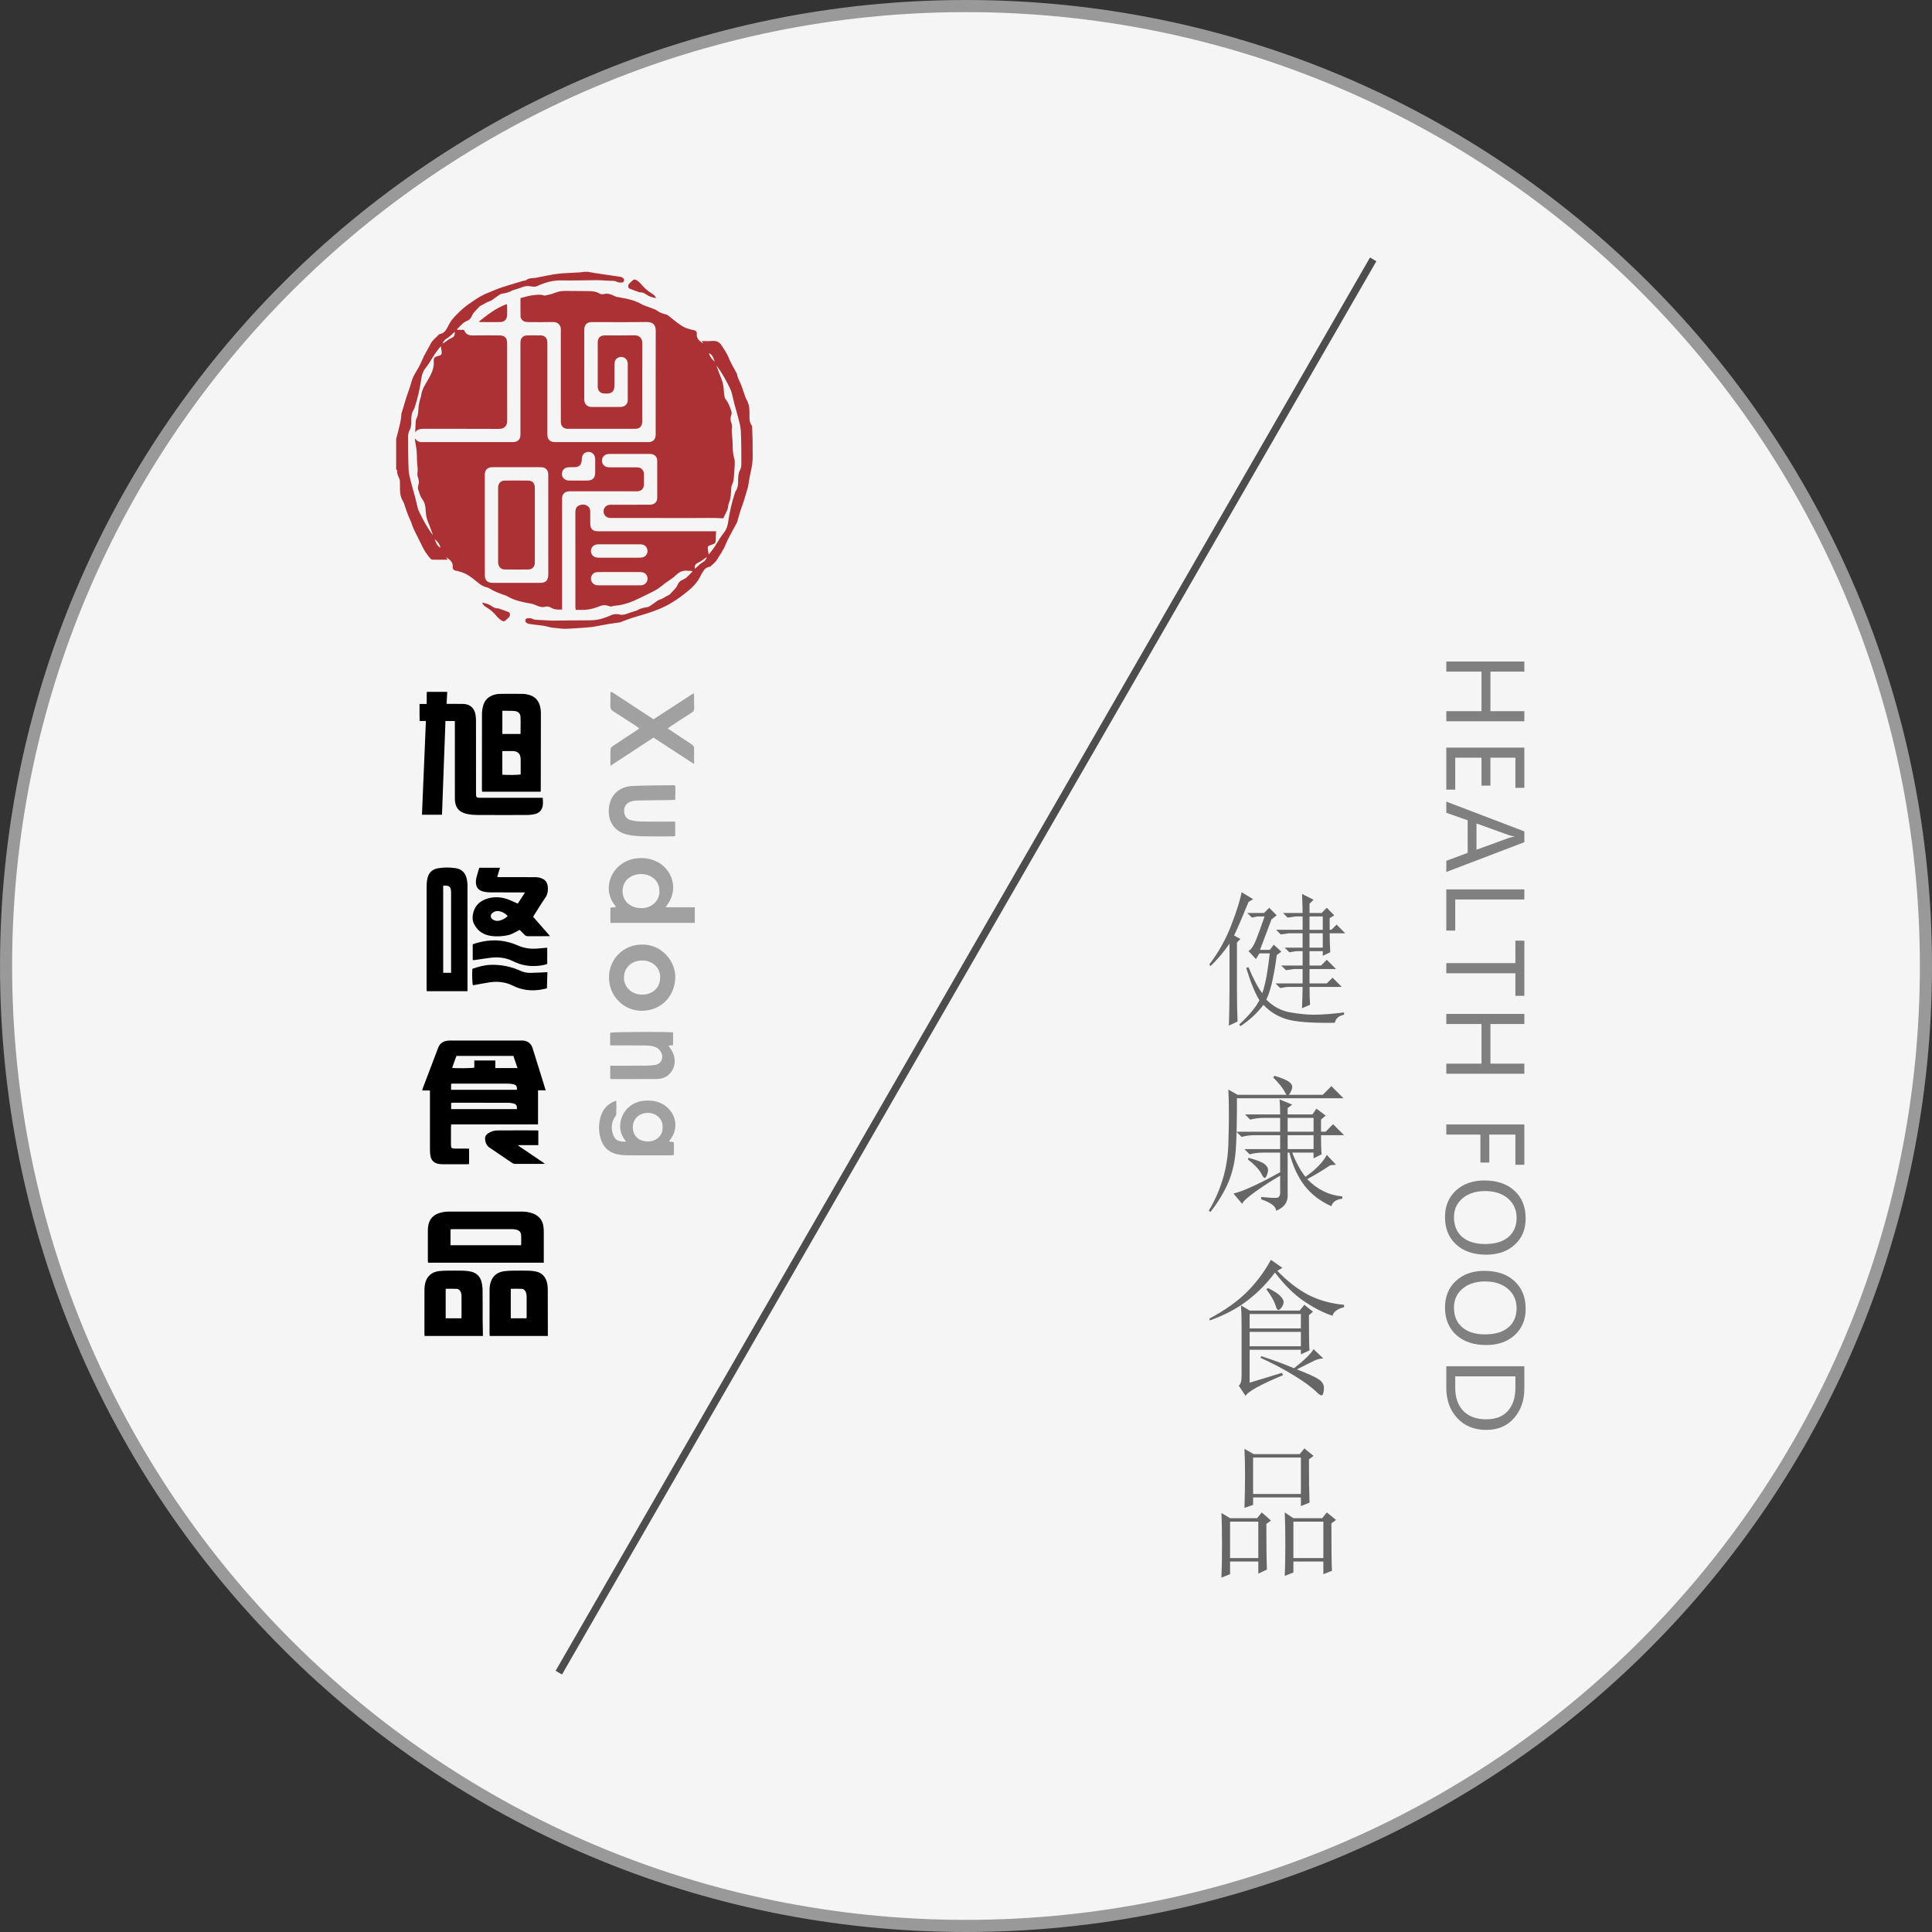 <?xml version="1.0" encoding="UTF-8"?>
<!DOCTYPE svg PUBLIC "-//W3C//DTD SVG 1.1//EN" "http://www.w3.org/Graphics/SVG/1.1/DTD/svg11.dtd">
<!-- Creator: CorelDRAW X8 -->
<svg xmlns="http://www.w3.org/2000/svg" xml:space="preserve" width="282px" height="282px" version="1.1" style="shape-rendering:geometricPrecision; text-rendering:geometricPrecision; image-rendering:optimizeQuality; fill-rule:evenodd; clip-rule:evenodd"
viewBox="0 0 2570232 2570232"
 xmlns:xlink="http://www.w3.org/1999/xlink">
 <rect x="0" y="0" width="2570232" height="2570232" fill="#333333" stroke="none"/>
 <defs>
  <style type="text/css">
   <![CDATA[
    .str0 {stroke:#999999;stroke-width:16128.3}
    .fil1 {fill:#4D4D4D}
    .fil0 {fill:whitesmoke}
    .fil5 {fill:#A1A1A1;fill-rule:nonzero}
    .fil6 {fill:#AC3134;fill-rule:nonzero}
    .fil2 {fill:#666666;fill-rule:nonzero}
    .fil3 {fill:gray;fill-rule:nonzero}
    .fil4 {fill:black;fill-rule:nonzero}
   ]]>
  </style>
 </defs>
 <g id="图层_x0020_1">
  <path class="fil0 str0" d="M1285116 8070c705294,0 1277046,571752 1277046,1277046 0,705304 -571752,1277046 -1277046,1277046 -705294,0 -1277046,-571752 -1277046,-1277046 0,-705304 571752,-1277046 1277046,-1277046z"/>
  <polygon class="fil1" points="739166,2222724 1822576,342595 1831066,347508 747656,2227637 "/>
  <path class="fil2" d="M1645584 1253807l0 60678c0,17421 259,32246 787,44528l-11506 5398c527,-16893 797,-32774 797,-47642l0 -61432c-7693,11270 -16085,21257 -25308,29962l-1530 -2316c12250,-15892 22087,-33539 29510,-52986 7391,-19479 11862,-33797 13402,-43030l15321 9212 -6141 3857c-7650,18929 -14060,33797 -19156,44538l8436 4611 -4612 4622 0 0zm142494 96102c-7164,1541 -11248,5107 -12260,10742 -30124,495 -51337,-1045 -63598,-4611 -12250,-3577 -22711,-9966 -31373,-19199 -8694,11269 -18919,20696 -30651,28324l-1541 -2295c13263,-12303 22226,-23077 26794,-32278 -5580,-8748 -11463,-23088 -17615,-43063l3082 -786c6625,15913 12777,27441 18390,34605 2554,-7692 4579,-16139 6109,-25372 1541,-9244 2812,-18445 3825,-27678l-13791 0 -4568 7671 -9976 -10741c3598,-2037 6895,-6917 9976,-14577 3071,-7660 6895,-18165 11464,-31470l-9934 0 -6895 1540 -6141 -6152 22226 0 6895 -6906 9966 9988 -6895 5365 -15331 40671 13004 0 5365 -6906 9966 9233 -6109 4622c-1045,9233 -2683,19479 -4999,30770 -2295,11302 -5236,20793 -8791,28496 9179,9234 19770,14857 31761,16926 12034,2058 22355,3071 31050,3071 11732,0 25264,-1013 40595,-3071l0 3071 0 10zm-55916 -8608c485,-14835 744,-24295 744,-28389l-20686 0 -9179 1541 -6109 -6163 35974 0 0 -19155 -11463 0 -10720 1540 -6152 -6152 28346 0 0 -19155 -8436 0 -9190 1530 -6109 -6152 23724 0 0 -19156 -18359 0 -10720 1541 -6151 -6163 35241 0 0 -17777 -9190 0 -10720 1541 -6141 -6152 26051 0c0,-4590 -270,-13036 -755,-25318l15331 7692 -5365 5376 0 12250 16075 0 6895 -6917 9933 10020 -6108 3835 0 15450 2294 0 6896 -6938 11495 11560 -20685 0c0,7164 258,15590 754,25308l-9934 4621 0 -6151 -17615 0 0 19155 15288 0 7682 -7671 12260 12283 -35230 0 0 19155 22970 0 7649 -7660 12250 12282 -42869 0c0,9729 226,17648 744,23810l-10710 4579zm9966 -99711l0 19156 17615 0 0 -19156 -17615 0zm0 -22399l0 17788 17615 0 0 -17788 -17615 0zm-134058 391594c8167,-13812 14405,-28022 18757,-42599 4342,-14599 6766,-29693 7294,-45315 485,-15622 744,-29046 744,-40304 0,-13327 -259,-24338 -744,-33043l12250 6906 113372 0 11474 -11496 16075 16117 -141708 0c0,29704 -484,52361 -1508,67951 -1045,15611 -4212,29951 -9578,43019 -5387,13036 -13424,26493 -24144,40316l-2284 -1541 0 -11zm87322 -179598c8662,2553 14803,4977 18369,7304 3598,2295 5354,4719 5354,7273 0,2057 -754,4481 -2284,7304 -1540,2812 -2812,4213 -3824,4213 -1002,0 -2284,-1530 -3814,-4612 -2554,-5106 -7682,-11495 -15331,-19188l1540 -2294 -10 0zm7649 51380c0,-6648 -259,-13306 -754,-19943l16828 6906 -6108 4622 0 8415 32946 0 5354 -7671 12261 9201 -6152 5376 0 16074 6152 0 9933 -9955 14577 14577 -30662 0c0,12379 269,20858 787,25469l-10720 5376 0 -7660 -28368 0c5139,13284 10979,24026 17616,32214 13790,-9718 23239,-19447 28367,-29143l12260 13036 -7681 754c-10720,7175 -20912,13295 -30619,18402 13262,13822 28852,21483 46693,23023l0 3038c-8166,1046 -13004,4353 -14534,9988 -14814,-6648 -26676,-15708 -35629,-27236 -8920,-11496 -15686,-26202 -20297,-44076l-2284 0 0 54451c1012,10709 -4084,18401 -15331,22991 0,-5635 -6637,-10741 -19900,-15331l0 -3071c10192,1013 17088,1401 20686,1142 3566,-258 5096,-3695 4568,-10342l0 -19156c-12250,7132 -23487,14437 -33689,21838 -10225,7402 -15816,12638 -16861,15719l-11474 -13779c6636,-1541 15428,-4881 26406,-9988 10989,-5106 22884,-11237 35618,-18412l0 -26062 -22183 0c-6669,0 -12778,754 -18402,2295l-6895 -6917 47480 0 0 -18563 -32935 0c-6637,0 -12746,754 -18369,2295l-6896 -6874 58200 0 0 -18401 -21429 0c-6636,0 -12788,754 -18401,2294l-6863 -6916 46693 0 11 0zm9966 4611l0 18369 34476 0 0 -18369 -34476 0zm0 22991l0 18563 34476 0 0 -18563 -34476 0zm-52091 30091c11237,3049 18390,5861 21439,8414 3071,2554 4601,5107 4601,7661 0,2036 -517,4320 -1530,6873 -1013,2554 -2026,3836 -3071,3836 -1012,0 -2553,-2036 -4579,-6120 -3598,-6130 -9448,-12250 -17615,-18380l755 -2284 0 0zm1529 231604l0 19155 68177 0 0 -19155 -68177 0zm-52834 -15288l-787 -2295c20945,-11269 37676,-23153 50195,-35694 12487,-12540 23099,-26751 31761,-42599l15331 10741 -6895 3825c13791,14340 27710,25081 41738,32257 14049,7143 29779,11495 47124,13036l0 3071c-9179,2564 -14318,6388 -15320,11495 -11248,-3566 -23627,-9815 -37159,-18789 -13532,-8942 -26676,-21882 -39453,-38743 -10192,13823 -22183,26094 -35985,36836 -13790,10741 -30651,19683 -50550,26859l0 0zm77345 -42998c8177,4094 13661,7660 16473,10741 2812,3071 4223,5624 4223,7660 0,2554 -916,4978 -2683,7305 -1799,2295 -3199,3437 -4212,3437 -1541,0 -2812,-2037 -3825,-6120 -2068,-6162 -6141,-13305 -12260,-21483l2284 -1540 0 0zm18401 112801l1509 3081c-30619,12800 -47222,22033 -49775,27667l-9179 -13812c2542,-1540 3824,-5904 3824,-13068l0 -69092c0,-9233 -269,-17422 -797,-24586l11506 6906 66636 0 6152 -7660 11463 9201 -5354 4611c0,28626 258,44204 786,46769l-11506 5397 0 -6152 -68177 0 0 43807 42912 -13058 0 -11zm-27581 -22269c15816,5117 30361,10482 43667,16149 13790,-10773 22452,-19220 26040,-25382l13014 12314c-4611,0 -9707,1541 -15331,4590 -6108,3070 -12745,6410 -19899,9987 14803,5656 24640,10149 29477,13456 4859,3329 7025,7693 6497,13058 -485,5376 -1498,8091 -3038,8091 -1530,0 -3825,-1541 -6896,-4622 -6141,-6152 -16074,-13456 -29864,-21903 -13791,-8446 -28594,-16268 -44453,-23444l786 -2294 0 0zm-15331 -56024l0 19156 68177 0 0 -19156 -68177 0zm108772 278566c0,36868 259,57888 787,62995l-11507 4622 0 -16894 -39841 0 0 14534 -11474 4590c485,-11787 754,-25879 754,-42244 0,-16366 -269,-30458 -754,-42212l11474 7671 38301 0 6141 -7671 12260 9988 -6141 4621 0 0zm-50561 -2327l0 48428 39841 0 0 -48428 -39841 0zm20686 -82882c0,25092 258,44269 786,57575l-11506 4611 0 -11528 -63565 0 0 9987 -11507 3836c528,-16376 787,-30846 787,-43419 0,-12540 -259,-24197 -787,-34971l12261 6906 61281 0 6141 -7563 12260 9987 -6151 4590 0 -11zm-74285 -2392l0 48428 63565 0 0 -48428 -63565 0zm17615 88345c0,28195 269,48439 754,60721l-11463 5365 0 -16107 -37558 0 0 16829 -11463 4579c485,-12799 743,-27506 743,-44140 0,-16635 -258,-30576 -743,-41846l11463 6906 36017 0 6109 -7660 12260 10742 -6109 4611 -10 0zm-48267 -3071l0 48428 37547 0 0 -48428 -37547 0z"/>
  <path class="fil3" d="M1924097 959544l0 -13425 46790 0 0 -52651 -46790 0 0 -13435 103816 0 0 13435 -45110 0 0 52651 45110 0 0 13425 -103816 0zm0 90930l0 -55926 103816 0 0 53588 -11916 0 0 -40154 -33237 0 0 37191 -11873 0 0 -37191 -34917 0 0 42492 -11873 0 0 0zm0 109548l0 -14836 28410 -10612 0 -43321 -28410 -9987 0 -14857 103816 39636 0 14362 -103816 39615zm40154 -29617l43170 -15708c1369,-507 3803,-1024 7229,-1606l0 -344c-3135,-507 -5537,-1056 -7229,-1670l-43170 -15590 0 34907 0 11zm-40154 107651l0 -54838 103816 0 0 13424 -91943 0 0 41414 -11873 0zm91900 86718l0 -30005 -91900 0 0 -13499 91900 0 0 -29887 11916 0 0 73391 -11916 0zm-91900 103633l0 -13435 46790 0 0 -52651 -46790 0 0 -13435 103816 0 0 13435 -45110 0 0 52651 45110 0 0 13435 -103816 0zm91900 121129l0 -40153 -34734 0 0 37191 -11798 0 0 -37191 -45368 0 0 -13435 103816 0 0 53588 -11916 0 0 0zm-41220 20901c16742,0 30080,4536 40003,13640 9912,9072 14878,21386 14878,36922 0,14469 -4848,26105 -14533,34907 -9697,8823 -22324,13251 -37881,13251 -16839,0 -30199,-4535 -40078,-13574 -9869,-9050 -14804,-21128 -14804,-36265 0,-14782 4849,-26600 14545,-35521 9686,-8921 22302,-13360 37870,-13360l0 0zm1066 14103c-12551,0 -22614,3200 -30188,9643 -7574,6421 -11377,14803 -11377,25146 0,11097 3642,19824 10892,26148 7273,6335 17432,9491 30469,9491 13413,0 23756,-3092 31028,-9287 7294,-6205 10935,-14684 10935,-25480 0,-10612 -3846,-19209 -11527,-25792 -7693,-6583 -17756,-9879 -30232,-9879l0 10zm-1066 106122c16742,0 30080,4536 40003,13629 9912,9082 14878,21386 14878,36932 0,14459 -4848,26105 -14533,34907 -9697,8824 -22324,13241 -37881,13241 -16839,0 -30199,-4536 -40078,-13564 -9869,-9061 -14804,-21127 -14804,-36265 0,-14781 4849,-26611 14545,-35521 9686,-8920 22302,-13370 37870,-13370l0 11zm1066 14092c-12551,0 -22614,3211 -30188,9653 -7574,6411 -11377,14803 -11377,25135 0,11097 3642,19835 10892,26159 7273,6324 17432,9492 30469,9492 13413,0 23756,-3092 31028,-9287 7294,-6217 10935,-14696 10935,-25491 0,-10612 -3846,-19209 -11527,-25781 -7693,-6583 -17756,-9880 -30232,-9880l0 0zm-51746 112844l103816 0 0 29682c0,15741 -4568,28863 -13726,39303 -9168,10450 -21461,15686 -36878,15686 -16086,0 -28960,-5236 -38657,-15686 -9696,-10440 -14555,-23896 -14555,-40380l0 -28605zm91900 13424l-80027 0 0 15116c0,13198 3598,23508 10784,30910 7197,7412 17271,11119 30242,11119 12939,0 22690,-3804 29208,-11410 6518,-7606 9793,-17626 9793,-30026l0 -15709z"/>
  <g id="_2455124362944">
   <path class="fil4" d="M588000 1083873c-8986,0 -17540,0 -26622,0 474,-13737 1142,-27516 1702,-41296 560,-13844 1196,-27689 1778,-41533 581,-13844 1142,-27678 1723,-41888 -2768,0 -5300,0 -8231,0 -409,-7660 -129,-14976 -204,-22614 3178,0 6065,0 9362,0 431,-5484 -22,-10731 280,-16129 9072,0 17949,0 27193,0 -291,5236 -571,10419 -873,15978 1422,0 2575,0 3717,0 6001,11 12002,-54 18003,43 9255,140 15277,5301 16753,14383 431,2661 647,5376 647,8059 43,31955 21,63899 32,95843 0,6346 270,6637 6508,6637 25878,0 51757,0 77646,0 1401,0 2790,0 4611,0 226,5214 948,10235 -1433,14943 -2478,4902 -7153,6572 -12163,7348 -2898,452 -5861,581 -8792,581 -21644,54 -43289,97 -64944,-32 -4320,-22 -8705,-431 -12939,-1271 -11108,-2166 -16613,-8986 -16624,-20255 -32,-33011 -22,-66022 -22,-99022 0,-1389 0,-2779 0,-4417 -4180,0 -8112,0 -12497,0 -1530,41328 -3060,82689 -4611,124642z"/>
   <path class="fil4" d="M719235 1053275c-26062,0 -51876,0 -77916,0 -75,-1163 -194,-2176 -194,-3199 0,-33238 -43,-66464 65,-99701 10,-3706 506,-7520 1433,-11108 2154,-8392 7886,-13381 16225,-15374 2155,-506 4417,-797 6626,-808 9998,-86 19996,-129 29994,22 2661,32 5365,549 7962,1217 8468,2198 13413,7865 15266,16247 571,2618 884,5344 884,8016 -22,34293 -108,68585 -194,102868 0,463 -76,926 -151,1820zm-50960 -22635l0 0c7057,592 21720,366 24392,-399 0,-2629 0,-5311 0,-8005 -11,-4342 107,-8684 -65,-13015 -258,-6485 -3792,-9868 -10246,-10041 -1874,-54 -3760,-10 -5634,-10 -2780,0 -5549,0 -8447,0 0,10741 0,20998 0,31470zm24230 -54257l0 0c0,-7800 248,-15406 -97,-22991 -183,-3987 -2769,-6691 -6906,-7348 -2068,-323 -4202,-399 -6302,-431 -3599,-75 -7197,-21 -10904,-21 0,10526 0,20556 0,30791 8059,0 15903,0 24209,0z"/>
  </g>
  <g id="_2455124363840">
   <path class="fil4" d="M723437 1679867c-51661,0 -102653,0 -153925,0 -129,-1024 -334,-1918 -334,-2823 -22,-13575 -54,-27139 21,-40714 11,-2360 281,-4773 787,-7079 1584,-7132 5818,-12088 12648,-14824 4848,-1929 9923,-2597 15051,-2607 31955,-76 63910,-76 95865,0 5366,10 10699,667 15762,2671 8037,3189 12649,9040 13683,17626 269,2241 420,4504 420,6755 43,12261 22,24532 22,36793 0,1271 0,2553 0,4202zm-30113 -23283l0 0c0,-4708 259,-9211 -75,-13682 -291,-3814 -2737,-6238 -6551,-7046 -1508,-323 -3049,-614 -4579,-614 -26729,-43 -53448,-33 -80167,-22 -905,0 -1800,205 -2618,302 0,7175 0,14038 0,21062 31394,0 62584,0 93990,0z"/>
   <path class="fil4" d="M642418 1777315c-26073,0 -51671,0 -77507,0 -97,-1002 -269,-1907 -269,-2812 -11,-19629 -32,-39270 32,-58911 11,-2478 281,-4988 755,-7434 1885,-9728 8586,-15955 18466,-17141 3178,-377 6399,-560 9610,-592 7746,-86 15503,-151 23250,32 3415,86 6906,496 10224,1315 6895,1713 11571,6173 13446,12993 1034,3727 1519,7714 1573,11592 194,13209 43,26418 97,39626 21,5947 204,11905 312,17852 22,1045 11,2090 11,3480zm-49506 -62768l0 0c0,13349 0,26245 0,39238 7079,0 13909,0 20858,0 97,-668 227,-1120 237,-1573 11,-9384 44,-18767 -32,-28151 -11,-1520 -301,-3093 -754,-4547 -851,-2693 -2758,-4708 -5581,-4880 -4826,-291 -9685,-87 -14728,-87z"/>
   <path class="fil4" d="M728823 1777294c-25770,0 -51390,0 -77269,0 -97,-927 -291,-1832 -291,-2726 -11,-19662 -21,-39313 32,-58965 0,-2133 194,-4299 593,-6389 2047,-10698 8791,-16979 19598,-18186 3426,-388 6895,-560 10342,-603 7402,-86 14803,-151 22194,32 3308,86 6680,496 9880,1304 6766,1713 11118,6173 13284,12778 1239,3770 1530,7670 1530,11624 11,17271 64,34552 107,51822 11,2963 0,5926 0,9309zm-28442 -23498l0 0c107,-722 248,-1282 248,-1853 21,-9168 53,-18337 -33,-27505 -11,-1638 -345,-3329 -851,-4902 -862,-2662 -2715,-4762 -5559,-4935 -4827,-280 -9686,-75 -14685,-75 0,13208 0,26137 0,39270 7035,0 13877,0 20880,0z"/>
  </g>
  <g id="_2455124348000">
   <path class="fil4" d="M725958 1450526c-3739,0 -6777,0 -10192,0 0,15212 0,30112 0,45368 -38667,0 -76968,0 -115484,0 -130,1206 -323,2090 -323,2973 -22,8016 -44,16032 0,24037 10,4395 721,5063 5236,5096 5074,32 10148,0 15223,10 1142,11 2295,108 3641,173 0,6906 0,13553 0,20502 -1282,65 -2424,173 -3576,173 -10623,10 -21246,21 -31858,-11 -1530,0 -3071,-129 -4579,-356 -6648,-980 -10537,-4805 -11528,-11474 -356,-2435 -517,-4923 -528,-7391 -32,-24736 -22,-49483 -22,-74231 0,-1400 0,-2812 0,-4676 -3393,0 -6615,0 -10202,0 280,-1282 344,-2068 614,-2790 6841,-18046 13715,-36071 20556,-54117 2327,-6141 7111,-8802 13295,-9459 1637,-162 3307,-86 4956,-86 30209,0 60419,0 90639,11 1994,0 4051,-119 5991,280 5580,1142 9082,4665 10763,10062 4675,15062 9373,30113 14059,45164 1045,3340 2069,6691 3319,10742zm-37504 -29650l0 0c-1874,-5505 -3663,-10795 -5473,-16139 -25361,0 -50464,0 -75761,0 -1702,4708 -3394,9341 -5064,13974 -226,646 -355,1314 -538,2004 4740,635 26503,452 29380,-356 0,-3103 0,-6324 0,-9524 9502,0 18541,0 28001,0 0,3437 0,6669 0,10041 9955,0 19468,0 29455,0zm-88345 28917l0 0c29477,0 58523,0 87548,0 355,-4741 -937,-6648 -5204,-7477 -2176,-431 -4428,-700 -6647,-700 -24155,-54 -48310,-43 -72475,-33 -1024,0 -2047,119 -3222,194 0,2748 0,5290 0,8016zm87516 25728l0 0c409,-4612 -787,-6615 -4762,-7585 -2274,-550 -4655,-851 -6993,-862 -24305,-54 -48611,-43 -72906,-32 -915,0 -1820,140 -2779,215 0,2844 0,5484 0,8264 29218,0 58200,0 87440,0z"/>
   <path class="fil4" d="M716154 1504060c0,6508 0,12703 0,19382 -8921,0 -17659,0 -26396,0 -54,248 -119,507 -173,754 11550,7811 23089,15633 35285,23875 -1487,151 -2220,280 -2963,280 -12035,11 -24058,-11 -36092,33 -1724,10 -3157,-367 -4601,-1358 -9922,-6777 -19931,-13446 -29843,-20222 -4353,-2974 -6001,-7402 -6023,-12476 -21,-2974 1703,-5085 4084,-6626 3630,-2360 7703,-3792 11969,-3836 17691,-150 35392,-64 53083,-64 452,0 905,140 1670,258z"/>
  </g>
  <g id="_2455124348608">
   <path class="fil4" d="M621926 1318622c-18369,0 -36146,0 -54203,0 -86,-1336 -204,-2478 -204,-3620 -11,-45616 -33,-91232 43,-136848 0,-3383 409,-6841 1196,-10127 1745,-7251 6593,-11701 13866,-12940 7940,-1346 16020,-1325 23971,-32 6680,1077 11410,5010 13597,11496 851,2532 1249,5257 1583,7929 259,2090 151,4234 151,6357 0,44431 0,88872 0,133314 0,1390 0,2791 0,4471zm-32332 -140382l0 0c0,38947 0,77431 0,115894 3620,0 6971,0 10515,0 0,-1229 0,-2166 0,-3103 0,-34304 0,-68618 -10,-102922 0,-1411 -44,-2844 -248,-4234 -550,-3803 -2564,-5516 -6464,-5624 -1164,-32 -2338,-11 -3793,-11z"/>
   <path class="fil4" d="M709237 1219655c7488,8543 14760,16839 22463,25641 -1444,76 -2209,151 -2973,151 -8738,11 -17476,-43 -26213,54 -2069,21 -3555,-593 -4924,-2112 -1960,-2176 -4126,-4159 -6281,-6313 -3458,1810 -6636,3598 -9922,5150 -1778,840 -3696,1476 -5614,1896 -6852,1487 -13844,1939 -20782,1217 -10731,-1109 -19264,-6055 -24263,-15956 -2262,-4460 -2467,-9276 -1357,-14146 2715,-11883 10838,-18067 22162,-20631 9405,-2134 18509,-636 27311,3059 3243,1369 6443,2866 9977,4450 3135,-4805 6184,-9492 9631,-14771 -1853,-43 -3092,-108 -4320,-108 -13941,-10 -27872,65 -41802,-54 -3275,-32 -6626,-409 -9783,-1228 -6324,-1648 -9427,-5904 -9427,-12390 0,-1993 151,-4040 647,-5947 1142,-4428 2542,-8791 3857,-13241 9114,0 18056,0 27527,0 -1250,4191 -2414,8070 -3696,12336 1444,65 2672,173 3900,173 15827,10 31643,-65 47469,75 2640,22 5409,625 7876,1573 4827,1842 7488,5678 8027,10752 560,5355 -54,10408 -3351,15127 -4988,7143 -9470,14641 -14168,22000 -635,980 -1217,2004 -1971,3243zm-33841 -1099l0 0c-3264,-3545 -7013,-5581 -11387,-6368 -3265,-581 -6335,119 -8921,2317 -3243,2758 -2834,6927 905,9028 2413,1358 5096,1961 7822,1347 4288,-959 8209,-2747 11581,-6324z"/>
   <path class="fil4" d="M728252 1293282c-226,7219 -452,14222 -678,21580 -3179,668 -6120,1444 -9115,1875 -12573,1810 -24639,312 -36135,-5441 -9556,-4794 -19802,-6022 -30317,-4536 -6993,992 -13909,2435 -20869,3664 -679,129 -1379,150 -2026,215 -894,-2747 -1271,-15040 -678,-21785 7908,-2725 15945,-5063 24553,-5289 13823,-378 26956,2262 39507,7983 4137,1885 8565,2769 13058,2715 6841,-86 13672,-539 20503,-840 571,-22 1131,-65 2197,-141z"/>
   <path class="fil4" d="M727994 1260800c0,7315 0,14350 0,21601 -4428,1681 -8975,2230 -13510,2586 -11173,862 -21742,-1132 -31858,-6206 -9169,-4600 -19135,-5883 -29294,-4719 -7251,840 -14459,2090 -21688,3124 -786,119 -1605,22 -2769,22 0,-6841 0,-13650 0,-20783 4040,-1831 8609,-2898 13187,-3824 16226,-3286 31988,-1390 47039,5257 8263,3653 16688,4784 25523,4084 4352,-345 8694,-733 13370,-1142z"/>
  </g>
  <g id="_2454991214720">
   <path class="fil5" d="M924313 1207060c0,7143 0,13737 0,20696 -37244,0 -74339,0 -112198,0 -215,-6679 -183,-13413 11,-20373 2478,-194 4579,-366 7143,-571 -463,-959 -679,-1821 -1185,-2435 -16839,-20459 -6637,-51164 19113,-60279 13973,-4956 35607,-3609 48773,11496 11765,13499 12853,32461 2467,46995 -830,1163 -1659,2316 -3082,4320 4935,54 9147,119 13360,151 4148,22 8307,0 12454,0 4288,0 8576,0 13144,0zm-47027 -21451l0 0c-248,-2144 -248,-4341 -787,-6410 -2531,-9653 -11711,-16182 -22829,-16430 -11679,-258 -21505,6066 -24403,15827 -603,2047 -1002,4234 -1056,6356 -269,12121 8242,21462 21257,22959 17981,2058 28217,-10634 27818,-22302z"/>
   <path class="fil5" d="M923398 1016451c-18650,-12153 -36157,-23552 -53998,-35177 -18790,12304 -37569,24597 -57317,37525 0,-8252 -161,-15395 151,-22517 65,-1347 1799,-2952 3157,-3857 10332,-6949 20750,-13736 31147,-20589 1195,-797 2348,-1637 3975,-2768 -1433,-1089 -2596,-2069 -3857,-2888 -10278,-6690 -20513,-13435 -30899,-19953 -2790,-1745 -3889,-3727 -3760,-6992 226,-6130 65,-12271 65,-18240 366,-258 484,-377 635,-452 162,-76 356,-173 496,-130 506,173 1045,324 1487,604 18100,11862 36189,23734 54687,35887 17626,-11431 35263,-22883 53481,-34713 248,1735 539,2855 550,3975 54,5237 -130,10483 86,15719 118,2888 -851,4601 -3297,6141 -9158,5775 -18175,11755 -27225,17680 -1476,959 -2877,2026 -4741,3340 6454,4299 12433,8296 18423,12282 4655,3092 9395,6077 13963,9298 1185,829 2618,2349 2672,3598 259,6982 119,13974 119,22227z"/>
   <path class="fil5" d="M832941 1518648c-5031,-6044 -7574,-12088 -7875,-18973 -787,-17798 12476,-33215 30629,-35176 12703,-1379 24468,830 33830,10537 10709,11108 11991,26977 3146,39658 -797,1153 -1649,2273 -2780,3835 2295,302 4008,528 6443,852 463,5527 75,11204 194,17195 -1735,161 -3114,409 -4493,409 -19479,21 -38958,75 -58437,-54 -3943,-32 -7940,-452 -11808,-1228 -13122,-2661 -20621,-11216 -23551,-23918 -2015,-8759 -1681,-17615 840,-26245 3028,-10353 9578,-17475 20718,-21289 237,6572 313,12616 -75,18650 -76,1109 -1185,2154 -1832,3210 -4956,7994 -5150,16409 -1648,24866 2887,6981 8953,8177 16699,7671zm48557 -18908l0 0c615,-12120 -9707,-19328 -19435,-19220 -11862,118 -20169,7875 -20201,19209 -22,11194 7962,18714 19824,18811 11452,86 20276,-7832 19812,-18800z"/>
   <path class="fil5" d="M854068 1256652c25233,-658 44421,21159 44281,43138 -151,24553 -17745,44345 -43753,44905 -24499,528 -44334,-19307 -44452,-44162 -129,-25383 20524,-44323 43924,-43881zm24144 44312l0 0c852,-12239 -9114,-23066 -23691,-23163 -14049,-97 -23864,9006 -24424,21924 -539,12412 9276,23444 24090,23455 13995,10 23885,-9115 24025,-22216z"/>
   <path class="fil5" d="M898241 1093020c0,6873 0,12928 0,19328 -1616,129 -3006,334 -4396,334 -12443,11 -24887,205 -37331,-97 -6820,-162 -13736,-582 -20416,-1896 -18553,-3642 -28518,-18186 -25814,-37547 2230,-15956 13855,-26622 30684,-27473 18530,-937 37115,-765 55678,-1067 345,0 679,184 1627,453 442,6012 270,12217 54,18994 -2305,97 -4406,259 -6496,291 -15148,205 -30286,291 -45433,657 -2802,65 -5743,787 -8350,1853 -5365,2209 -7962,6691 -7725,12455 237,5613 2877,9998 8199,11549 4762,1390 9890,1939 14889,2047 12800,280 25610,108 38409,119 1971,0 3932,0 6421,0z"/>
   <path class="fil5" d="M811695 1390731c0,-6195 0,-11571 0,-16893 4030,-1078 75190,-1433 83691,-410 0,5570 0,11205 0,16980 -1961,215 -3685,409 -6077,668 1444,2144 2640,3868 3771,5624 6109,9470 6001,21138 -204,29477 -3750,5053 -8760,7951 -14933,8856 -1605,226 -3232,463 -4848,463 -19673,54 -39335,76 -59008,76 -679,0 -1357,-334 -2295,-571 0,-5603 0,-11108 0,-17249 2252,0 4180,0 6120,0 14070,-11 28152,43 42222,-76 3771,-32 7553,-398 11302,-905 9847,-1336 12217,-12163 6561,-19134 -2844,-3523 -6712,-5484 -11140,-6076 -3566,-485 -7175,-754 -10774,-776 -12637,-97 -25264,-54 -37902,-54 -1950,0 -3900,0 -6486,0z"/>
  </g>
  <g id="_2454991224576">
   <path class="fil6" d="M782046 361589c2812,506 5624,1099 8457,1519 11582,1745 23175,3437 34756,5172 798,118 1616,387 2328,775 2219,1196 3156,2888 2607,4633 -614,1982 -2360,2316 -4008,2230 -1885,-86 -3965,-194 -5559,-1045 -1961,-1034 -3857,-1239 -5958,-1260 -3168,-11 -6335,-248 -9492,-399 -3588,-162 -7175,-517 -10752,-496 -15784,87 -31567,647 -47329,313 -10408,-226 -19975,2208 -29359,6162 -506,216 -1045,399 -1519,679 -3049,1799 -6259,1864 -9632,1142 -4158,-894 -8188,-474 -12195,1131 -3577,1422 -7327,2414 -11011,3610 -517,172 -1088,280 -1552,549 -4374,2553 -9136,3739 -14113,4417 -1422,194 -2791,1164 -4051,1983 -2090,1357 -4030,2930 -6098,4320 -1939,1304 -3836,2995 -6001,3609 -4202,1196 -7499,3933 -11345,5689 -743,344 -1648,646 -2122,1249 -3448,4267 -8199,7510 -10376,12789 -1314,3189 -3329,5279 -6744,6658 -5462,2209 -8921,7046 -13015,11000 108,259 216,528 334,787 2974,0 5937,0 8587,0 496,603 733,786 840,1034 2047,4880 5829,6475 10947,6399 11765,-172 23529,-75 35294,-53 7467,10 10699,3135 10699,10526 32,34411 -54,68822 75,103234 22,6141 -3555,10677 -10774,10633 -33366,-193 -66721,-43 -100077,-129 -4320,-11 -8285,366 -11517,4568 226,-4923 355,-9147 646,-13348 108,-1638 226,-3459 991,-4849 2877,-5214 2252,-10957 2985,-16516 431,-3253 1271,-6464 2014,-9675 313,-1336 1099,-2596 1229,-3943 765,-7983 5031,-14437 8931,-21095 4482,-7660 8565,-15471 7886,-24855 -323,-4503 884,-5764 5226,-7014 528,-150 1088,-183 1616,-344 3124,-938 4018,-2166 3684,-5495 -226,-2263 -711,-4503 -1163,-7240 -4245,4988 -7843,9772 -10914,15008 -2855,4859 -5915,9675 -9427,14081 -3340,4202 -4902,8996 -5581,13995 -1788,13047 -4783,25782 -8823,38290 -345,1045 -658,2155 -1272,3049 -3038,4493 -3286,9589 -3221,14717 64,4751 -302,9233 -2694,13597 -1260,2284 -1573,5333 -1562,8037 54,14641 11,29304 711,43924 280,5980 2177,11927 3620,17820 1476,6023 3372,11938 4956,17939 1164,4395 2123,8834 3200,13251 323,1347 549,2737 1110,3976 5365,11840 11560,23217 19479,33743 -625,-1864 -1196,-3749 -1886,-5581 -1487,-3986 -2930,-7994 -4600,-11915 -2198,-5172 -3028,-10602 -3254,-16150 -226,-5161 -1163,-9826 -4439,-14297 -2693,-3674 -3986,-8447 -5473,-12885 -571,-1692 -377,-3911 194,-5657 1088,-3350 862,-6421 -269,-9696 -700,-2025 -1207,-4396 -873,-6464 744,-4751 -248,-9330 -506,-13985 -259,-4686 -205,-9394 -507,-14081 -183,-2995 -667,-5990 -1174,-8964 -506,-2962 -1196,-5893 -1163,-9179 549,625 1088,1261 1648,1885 1756,1940 3911,3017 6572,3017 1110,0 2209,22 3318,22 38894,0 77798,0 116691,0 970,0 1939,21 2909,-11 5591,-216 8953,-3534 9179,-9115 54,-1239 11,-2488 11,-3738 0,-38829 0,-77657 0,-116497 0,-1379 -54,-2758 43,-4137 302,-4891 3609,-8296 8511,-8414 6227,-140 12455,-140 18682,0 4988,118 8231,3393 8544,8339 86,1519 43,3038 43,4557 0,38699 0,77388 0,116087 0,1379 -65,2769 43,4148 431,5365 3781,8554 9136,8770 1110,43 2219,11 3329,11 39723,0 79446,0 119179,0 1239,0 2489,43 3739,-33 4783,-280 7929,-3199 8522,-8005 172,-1357 140,-2758 140,-4137 11,-45045 -76,-90101 86,-135146 32,-7832 -2543,-12562 -12357,-12433 -23520,334 -47060,108 -70590,119 -1379,0 -2780,-43 -4148,97 -3835,377 -6734,2855 -7563,6593 -356,1606 -420,3286 -420,4935 -22,29854 -11,59708 -11,89551 0,1110 -32,2220 97,3319 560,4729 3609,7746 8371,8306 819,97 1659,76 2489,76 12034,10 24079,10 36124,10 690,0 1390,11 2080,-54 5300,-506 8683,-3900 8716,-9243 96,-16032 86,-32063 10,-48094 -21,-4741 -2919,-8189 -7078,-8964 -4277,-787 -8350,1174 -9826,5085 -614,1616 -732,3501 -743,5268 -76,9115 11,18240 -76,27355 -21,1907 -172,3954 -894,5667 -2014,4751 -6238,5182 -10763,5171 -4331,-21 -8059,-905 -9879,-5268 -561,-1347 -701,-2952 -701,-4439 -43,-19350 -64,-38699 -10,-58038 21,-6464 3275,-9621 9771,-9643 13015,-43 26030,194 39034,-107 5828,-140 10547,3340 10504,10386 -194,31642 -86,63295 -86,94938 0,3178 43,6356 -22,9535 -118,6216 -3318,9513 -9502,9524 -29757,43 -59525,43 -89282,0 -6152,-11 -9449,-3297 -9503,-9535 -97,-10494 -32,-20998 -32,-31503 0,-29024 0,-58049 0,-87062 0,-1110 -54,-2220 11,-3319 334,-6216 -3415,-10827 -10742,-10623 -10515,281 -21041,87 -31556,44 -1648,0 -3340,-65 -4934,-453 -3599,-862 -6249,-3641 -6346,-7294 -205,-7994 -65,-15999 -65,-24165 5366,-1412 10429,-2985 15838,-3696 5494,-711 10795,-1573 16150,410 4255,-1056 8748,-1584 12734,-3297 4988,-2133 10020,-3006 15320,-2963 10246,76 20492,162 30727,269 5010,54 9858,507 14372,3233 1573,958 4105,1077 5991,646 4654,-1056 8802,0 12777,2155 2500,1357 5118,1864 7865,2327 10375,1745 20653,3889 29887,9352 1174,700 2510,1152 3792,1637 4514,1692 9039,3340 13553,5021 507,194 1013,452 1455,775 3954,2899 8242,4924 13122,5861 1638,313 3135,1659 4536,2748 3491,2693 6809,5613 10343,8231 2887,2133 5861,4223 9050,5850 2790,1422 5904,2219 8920,3189 1175,377 2446,431 3653,743 3447,905 4686,1886 4439,5463 -485,6744 4374,9470 8877,12627 -636,-949 -1282,-1897 -2316,-3416 4708,0 8964,334 13155,-75 5979,-593 10127,776 13650,6399 3297,5247 6830,10160 9168,16043 2543,6378 6195,12314 9363,18455 571,1099 1487,2144 1659,3308 808,5311 3760,9761 5635,14630 1637,4224 2962,8565 4471,12843 732,2068 1336,4255 2445,6119 2866,4805 3922,9987 3987,15461 21,2618 -33,5246 -11,7875 21,3771 366,7445 2693,10666 528,733 851,1767 884,2683 280,6604 538,13208 657,19813 108,5807 -140,11614 65,17410 280,8102 -1056,15935 -2877,23767 -1379,5904 -2133,11937 -3200,17906 -183,1067 -549,2112 -862,3157 -1724,5796 -3372,11625 -5214,17389 -1293,4072 -2931,8026 -4234,12088 -1315,4072 -2414,8209 -3599,12314 -312,1056 -441,2209 -948,3157 -3620,6809 -7358,13564 -10968,20373 -1411,2683 -2736,5430 -3835,8253 -2963,7671 -7779,14297 -12024,21213 -2025,3319 -5505,5764 -8392,8533 -453,431 -1228,647 -1886,744 -3932,635 -6302,3221 -8209,6410 -1002,1648 -2090,3275 -2888,5031 -4245,9330 -11431,16204 -19220,22442 -11119,8921 -22862,16699 -36254,22162 -9265,3781 -18660,6776 -28249,9405 -4902,1336 -9696,3081 -14512,4751 -2823,981 -5548,2252 -8371,3254 -1131,409 -2403,453 -3609,636 -3825,560 -7650,1056 -11464,1670 -3264,517 -6518,1174 -9782,1756 -4891,872 -9761,1993 -14685,2532 -6873,754 -13790,1088 -20696,1540 -4687,313 -9384,679 -14081,701 -3157,21 -6325,-453 -9471,-819 -3975,-464 -8091,-560 -11894,-1670 -8565,-2521 -17453,-2554 -26137,-4030 -1045,-183 -2079,-700 -2995,-1271 -1401,-851 -2176,-2133 -1842,-3846 355,-1853 1810,-2338 3393,-2446 2338,-151 4568,-118 6809,1121 1573,862 3653,937 5527,1088 2888,248 5786,226 8673,366 3857,194 7714,625 11571,604 16613,-97 33216,-464 49829,-410 6755,22 13198,-1013 19479,-3361 2068,-776 4234,-1369 6184,-2371 4471,-2316 8964,-3167 13995,-1939 3232,787 6551,97 9761,-1110 3868,-1465 7854,-2607 11787,-3900 528,-172 1099,-280 1562,-560 4202,-2596 8899,-3555 13704,-4331 1551,-248 3060,-1228 4439,-2112 2208,-1411 4255,-3081 6432,-4535 1831,-1239 3631,-2834 5678,-3372 4234,-1110 7455,-4019 11344,-5689 754,-323 1627,-668 2112,-1271 3318,-4202 7973,-7327 10138,-12455 1379,-3275 3351,-5559 6992,-6981 5366,-2090 8759,-6949 13123,-11162 -2187,-1153 -4127,-452 -5937,-700 -6281,-894 -11280,926 -15956,5527 -4288,4212 -9718,7251 -14609,10871 -3878,2855 -7445,6238 -11592,8619 -6572,3760 -13500,6895 -20287,10278 -1239,614 -2543,1099 -3760,1734 -7661,3965 -15752,6788 -24166,8533 -3749,776 -7660,528 -11409,1810 -1239,431 -2985,-226 -4396,-711 -3534,-1228 -6992,-1347 -10537,11 -3210,1239 -6432,2532 -9750,3404 -3318,873 -6734,1552 -10149,1789 -4256,301 -8544,75 -13069,75 -161,-1562 -377,-2607 -377,-3663 -21,-42147 0,-84294 -32,-126441 -11,-3943 1196,-7240 4913,-8823 3685,-1573 7606,-1638 11129,646 2618,1713 3739,4353 3739,7455 0,5258 -11,10505 10,15762 44,7434 3114,10516 10666,10516 50669,21 101328,10 151986,10 1627,0 3243,0 4730,0 -151,4181 -324,7876 -421,11571 -97,3620 -721,4579 -4040,5840 -388,151 -775,291 -1174,409 -5613,1638 -6012,2327 -4988,8231 247,1444 441,2898 754,4881 4245,-4978 7843,-9750 10903,-14976 2855,-4869 5904,-9685 9427,-14092 3351,-4191 4924,-8985 5613,-13973 1789,-13047 4773,-25782 8813,-38290 345,-1056 657,-2166 1261,-3060 3005,-4503 3318,-9578 3242,-14717 -64,-4730 302,-9222 2672,-13596 1304,-2414 1606,-5603 1595,-8447 -54,-14502 -22,-29025 -711,-43505 -291,-5990 -2177,-11926 -3620,-17819 -1476,-6023 -3362,-11948 -4956,-17939 -1164,-4395 -2123,-8845 -3211,-13262 -355,-1465 -646,-2985 -1271,-4353 -5290,-11722 -11463,-22948 -19296,-33377 604,1832 1164,3685 1842,5484 1487,3986 2931,7994 4601,11916 2252,5300 2995,10870 3329,16548 151,2478 420,4967 894,7391 259,1314 787,2737 1627,3739 3588,4234 5193,9383 7068,14426 894,2413 980,4859 43,7293 -1142,2996 -841,5861 151,8889 754,2305 1357,4945 980,7272 -657,4073 183,7973 345,11937 118,2899 560,5786 571,8673 43,6766 140,13446 2176,20061 937,3049 614,6561 506,9847 -172,4827 -711,9643 -980,14469 -215,3760 -862,7380 -2553,10806 -528,1067 -841,2328 -916,3523 -485,7434 -453,14944 -3674,21925 -226,485 -366,1067 -366,1605 -119,6702 -4428,11733 -6529,17411 -13080,-808 -25771,-367 -38452,-388 -36264,-75 -72529,-32 -108793,-32 -1250,0 -2500,53 -3739,-33 -4783,-312 -8285,-3932 -8382,-8619 -97,-4708 3232,-8446 8016,-8910 1379,-140 2769,-97 4148,-97 15643,-10 31287,0 46930,-10 1379,0 2780,32 4148,-130 4978,-592 8102,-3814 8134,-8823 87,-16592 87,-33173 -10,-49754 -22,-4762 -3125,-7994 -7844,-8716 -1077,-161 -2197,-140 -3307,-140 -17023,-10 -34056,-10 -51079,11 -1379,0 -2779,22 -4126,291 -4471,927 -7229,4428 -7121,8878 97,4255 2876,7552 7207,8360 1476,280 3028,302 4536,302 11356,21 22700,21 34056,11 2381,0 4697,193 6647,1810 2155,1788 3340,4040 3362,6830 32,4837 118,9675 -22,14512 -151,5183 -3491,8447 -8651,8684 -2069,86 -4159,32 -6227,32 -26999,0 -53988,0 -80976,0 -1110,0 -2219,-32 -3329,11 -6324,237 -9643,3577 -9675,9923 -54,10504 -21,21009 -21,31513 0,36889 0,73789 0,110690 0,1626 0,3243 0,5214 -5430,119 -10376,183 -14814,-2543 -2274,-1379 -4676,-1960 -7143,-1314 -4935,1304 -9223,-215 -13575,-2262 -2080,-970 -4396,-1573 -6669,-1972 -10645,-1875 -21192,-4008 -30662,-9621 -1056,-625 -2252,-1045 -3426,-1454 -7003,-2489 -14039,-4838 -20309,-9050 -1864,-1261 -4450,-1401 -6594,-2317 -2111,-905 -4244,-1928 -6087,-3275 -3329,-2435 -6378,-5268 -9696,-7714 -3006,-2209 -6087,-4396 -9384,-6076 -2909,-1487 -6163,-2328 -9298,-3351 -1174,-388 -2435,-517 -3652,-754 -2640,-528 -4482,-2101 -4202,-4805 711,-6852 -4094,-10031 -8888,-13360 635,1013 1260,2036 2187,3523 -7089,0 -13694,76 -20298,-86 -1013,-21 -2262,-916 -2963,-1756 -2295,-2758 -4557,-5581 -6486,-8587 -1853,-2876 -3329,-5990 -4869,-9050 -3545,-7024 -7057,-14059 -10483,-21138 -959,-1961 -1616,-4062 -2381,-6109 -571,-1551 -959,-3178 -1681,-4654 -3458,-7078 -6012,-14480 -8371,-21968 -496,-1572 -1121,-3145 -1972,-4535 -2779,-4514 -3770,-9460 -3900,-14642 -86,-3447 -21,-6906 -108,-10353 -32,-1379 -10,-2855 -506,-4094 -1497,-3793 -3620,-7370 -3210,-11711 43,-442 -830,-970 -1283,-1466 0,-13542 0,-27085 0,-40628 852,-3178 1800,-6335 2532,-9534 1789,-7790 4245,-15461 4374,-23563 11,-657 367,-1314 561,-1960 1864,-6195 3706,-12390 5591,-18574 431,-1444 948,-2877 1433,-4310 1961,-5882 4170,-11700 5786,-17680 991,-3652 2391,-6992 4245,-10256 3318,-5872 6992,-11625 9524,-17831 3307,-8112 8015,-15396 11969,-23120 2618,-5129 7456,-8091 11033,-12250 247,-280 732,-420 1120,-485 5139,-711 7746,-4342 9977,-8490 1896,-3523 3533,-7272 6000,-10353 3437,-4288 7434,-8156 11399,-11981 4676,-4514 9912,-8306 15320,-11959 7122,-4815 14233,-9513 22410,-12389 2079,-733 4062,-1735 6119,-2554 3707,-1465 7380,-3081 11184,-4288 9319,-2962 18692,-5742 28054,-8565 1444,-431 3233,-301 4342,-1120 3351,-2489 7100,-2608 11000,-2791 2457,-107 4870,-905 7316,-1346 8015,-1466 15977,-3351 24057,-4256 9331,-1045 18758,-1185 28141,-1778 2177,-140 4342,-528 6519,-797 1659,0 3318,0 4988,0zm-137085 336648l0 0c0,22366 -22,44743 21,67120 11,6497 3502,9988 10020,9998 21439,54 42879,54 64319,0 6594,-10 9826,-3318 10041,-9987 22,-689 11,-1379 11,-2079 0,-43225 0,-86449 -11,-129673 0,-1379 22,-2769 -151,-4137 -538,-4418 -3415,-7273 -7811,-7790 -1239,-151 -2488,-140 -3727,-140 -20341,0 -40671,0 -61012,0 -1239,0 -2489,-11 -3728,140 -4471,528 -7520,3685 -7919,8188 -107,1239 -53,2489 -53,3728 0,21547 0,43084 0,64632zm178909 43709l0 0c8716,0 17421,21 26137,-22 1648,-10 3340,-75 4923,-463 4709,-1153 7413,-5850 6249,-10547 -1066,-4288 -4417,-6788 -9653,-6809 -18520,-54 -37051,-22 -55571,0 -1099,0 -2220,172 -3265,463 -4158,1142 -6755,4740 -6539,8931 204,4008 2995,7283 7056,8091 1476,291 3028,334 4536,334 8705,33 17421,22 26127,22zm237 19059l0 0c-2220,0 -4428,0 -6637,0 -7466,10 -14932,-86 -22399,54 -5171,97 -8780,3673 -8920,8457 -151,4924 3544,8791 8748,9147 689,54 1379,32 2069,32 17841,0 35671,0 53502,-11 1110,0 2230,54 3308,-107 4212,-625 7293,-3900 7692,-8059 345,-3739 -1918,-7563 -5538,-8835 -1519,-527 -3243,-635 -4869,-646 -8986,-65 -17971,-32 -26956,-32zm-54710 -121711l0 0c0,10 0,10 0,21 3868,0 7747,22 11615,-11 7315,-54 10730,-3361 10806,-10558 64,-5796 54,-11593 -11,-17389 -11,-1357 -172,-2769 -560,-4072 -1099,-3728 -4515,-6141 -8415,-6120 -3889,22 -7283,2478 -8339,6217 -366,1303 -474,2715 -538,4083 -313,7089 -3168,9923 -10268,10073 -2758,54 -5548,-118 -8285,173 -5742,614 -9168,6065 -7412,11495 1131,3513 4353,5915 8554,6055 4278,140 8566,33 12853,33zm171099 101930l0 0c-1218,647 -1713,873 -2155,1164 -3211,2122 -6184,4751 -9664,6248 -3782,1616 -4827,4041 -4396,8242 1261,-1152 2230,-2068 3232,-2930 2306,-1972 4396,-4353 7014,-5743 2758,-1476 4460,-3447 5969,-6981zm-335560 -299823l0 0c-1498,1401 -2543,2456 -3674,3405 -2316,1939 -4460,4266 -7089,5613 -2715,1390 -3911,3512 -5570,6690 1314,-679 1896,-926 2424,-1271 3081,-2047 5926,-4665 9287,-6044 3760,-1552 5064,-3857 4622,-8393zm-18908 287282l0 0c-1304,-5236 -4169,-8640 -7789,-11538 1670,4223 2671,8867 7789,11538zm364832 -247527l0 0c-1519,-4255 -2618,-8834 -7660,-11474 1185,5128 4137,8458 7660,11474z"/>
   <path class="fil6" d="M637150 427794c11430,-9169 22786,-18089 36975,-23228 205,872 506,1605 517,2348 43,4127 130,8264 -11,12390 -204,5570 -3555,9050 -9136,9147 -9104,151 -18218,22 -27322,-11 -205,0 -420,-258 -1023,-646z"/>
   <path class="fil6" d="M641394 801730c5053,872 9126,2047 12660,4578 2661,1907 5408,3319 8780,3103 129,0 280,-32 410,22 4492,1605 9050,3038 13434,4923 2295,981 2349,4773 334,6842 -1443,1465 -3049,2779 -4546,4201 -1250,1186 -2618,1520 -4137,647 -1196,-679 -2446,-1325 -3469,-2209 -1573,-1357 -3125,-2769 -4407,-4374 -3663,-4600 -8026,-8317 -13047,-11355 -2295,-1390 -4665,-2899 -6012,-6378z"/>
   <path class="fil6" d="M872901 396582c-5268,-851 -9449,-2122 -13069,-4773 -2542,-1863 -5236,-3049 -8425,-2898 -140,11 -291,33 -420,-10 -4482,-1606 -9050,-3039 -13424,-4913 -2306,-981 -2359,-4762 -345,-6831 1433,-1476 3049,-2780 4536,-4202 1250,-1185 2607,-1519 4148,-668 1077,604 2219,1164 3146,1961 1562,1336 3157,2715 4439,4320 3846,4795 8392,8716 13661,11895 2198,1325 4352,2822 5753,6119z"/>
   <path class="fil6" d="M711521 698614c0,16160 11,32332 -33,48503 0,1627 -21,3373 -560,4881 -1303,3631 -4212,5548 -7972,5602 -10516,140 -21041,183 -31557,-11 -5150,-97 -8328,-3587 -8716,-8759 -75,-959 -32,-1928 -32,-2898 0,-31642 0,-63285 11,-94927 0,-1379 -54,-2791 161,-4138 722,-4525 3911,-7455 8512,-7509 10526,-108 21041,-118 31556,11 5473,65 8587,3588 8608,9502 43,16581 11,33162 22,49743z"/>
  </g>
 </g>
</svg>
